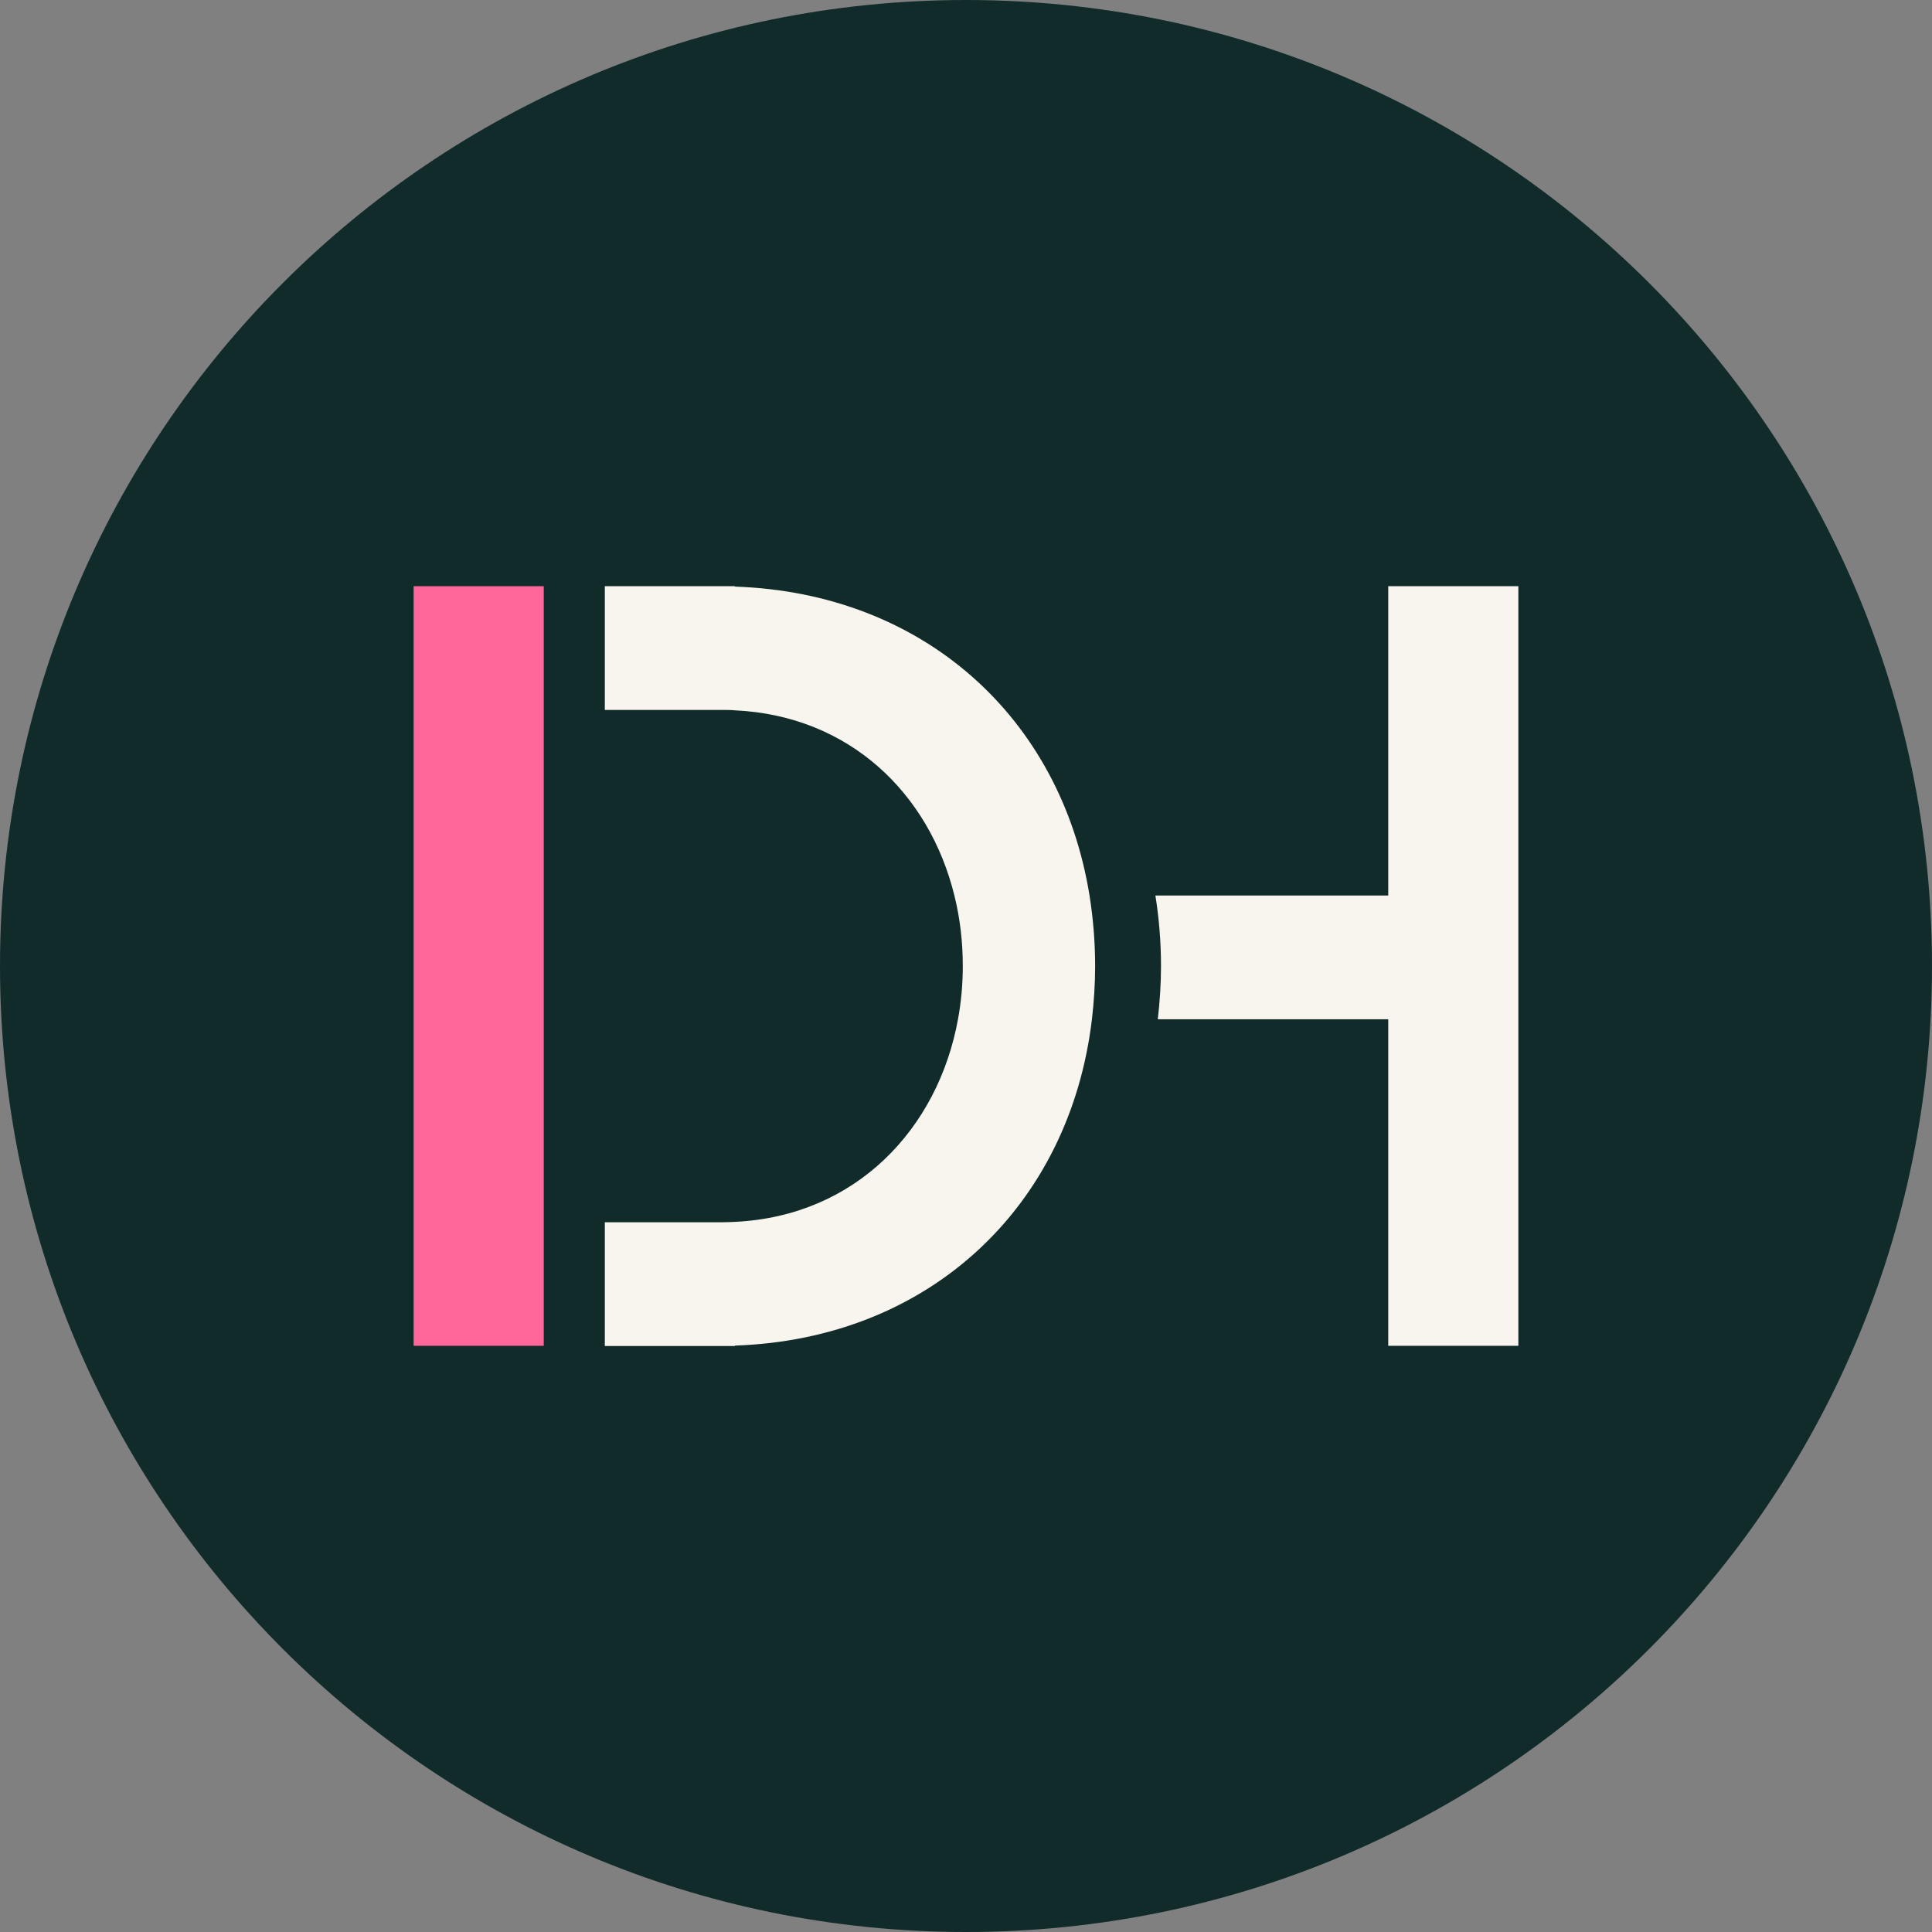 <?xml version="1.0" encoding="UTF-8"?>
<svg data-bbox="0 0 96.5 96.5" viewBox="0 0 96.5 96.5" xmlns="http://www.w3.org/2000/svg" data-type="color">
    <rect x="0" y="0" width="96.5" height="96.5" fill="#808080" stroke="none"/>
    <g>
        <path fill="#112b2b" d="M96.5 48.25c0 26.648-21.602 48.25-48.25 48.25S0 74.898 0 48.25 21.602 0 48.25 0 96.5 21.602 96.5 48.25z" data-color="1"/>
        <path fill="#ff6699" d="M20.66 67.22h6.5V29.28h-6.5v37.94z" data-color="2"/>
        <path d="M36.71 29.3v-.02h-6.5v6.18h5.85c.22 0 .44 0 .65.02 5.73.27 9.71 4.16 10.96 9.25.28 1.12.42 2.31.42 3.52 0 .91-.08 1.79-.24 2.66-1 5.48-5.1 9.83-11.14 10.12-.21.01-.43.02-.65.02h-5.85v6.18h6.5v-.02c9.74-.33 16.72-6.97 17.83-16.3.1-.86.16-1.75.16-2.66 0-1.21-.1-2.39-.28-3.52-1.43-8.87-8.27-15.11-17.71-15.43Z" fill="#f7f5ed" data-color="3"/>
        <path d="M69.34 29.28v15.45H57.71c.18 1.13.28 2.31.28 3.52 0 .91-.06 1.79-.16 2.66h11.51v16.31h6.5V29.28h-6.5Z" fill="#f7f5ed" data-color="3"/>
    </g>
</svg>
